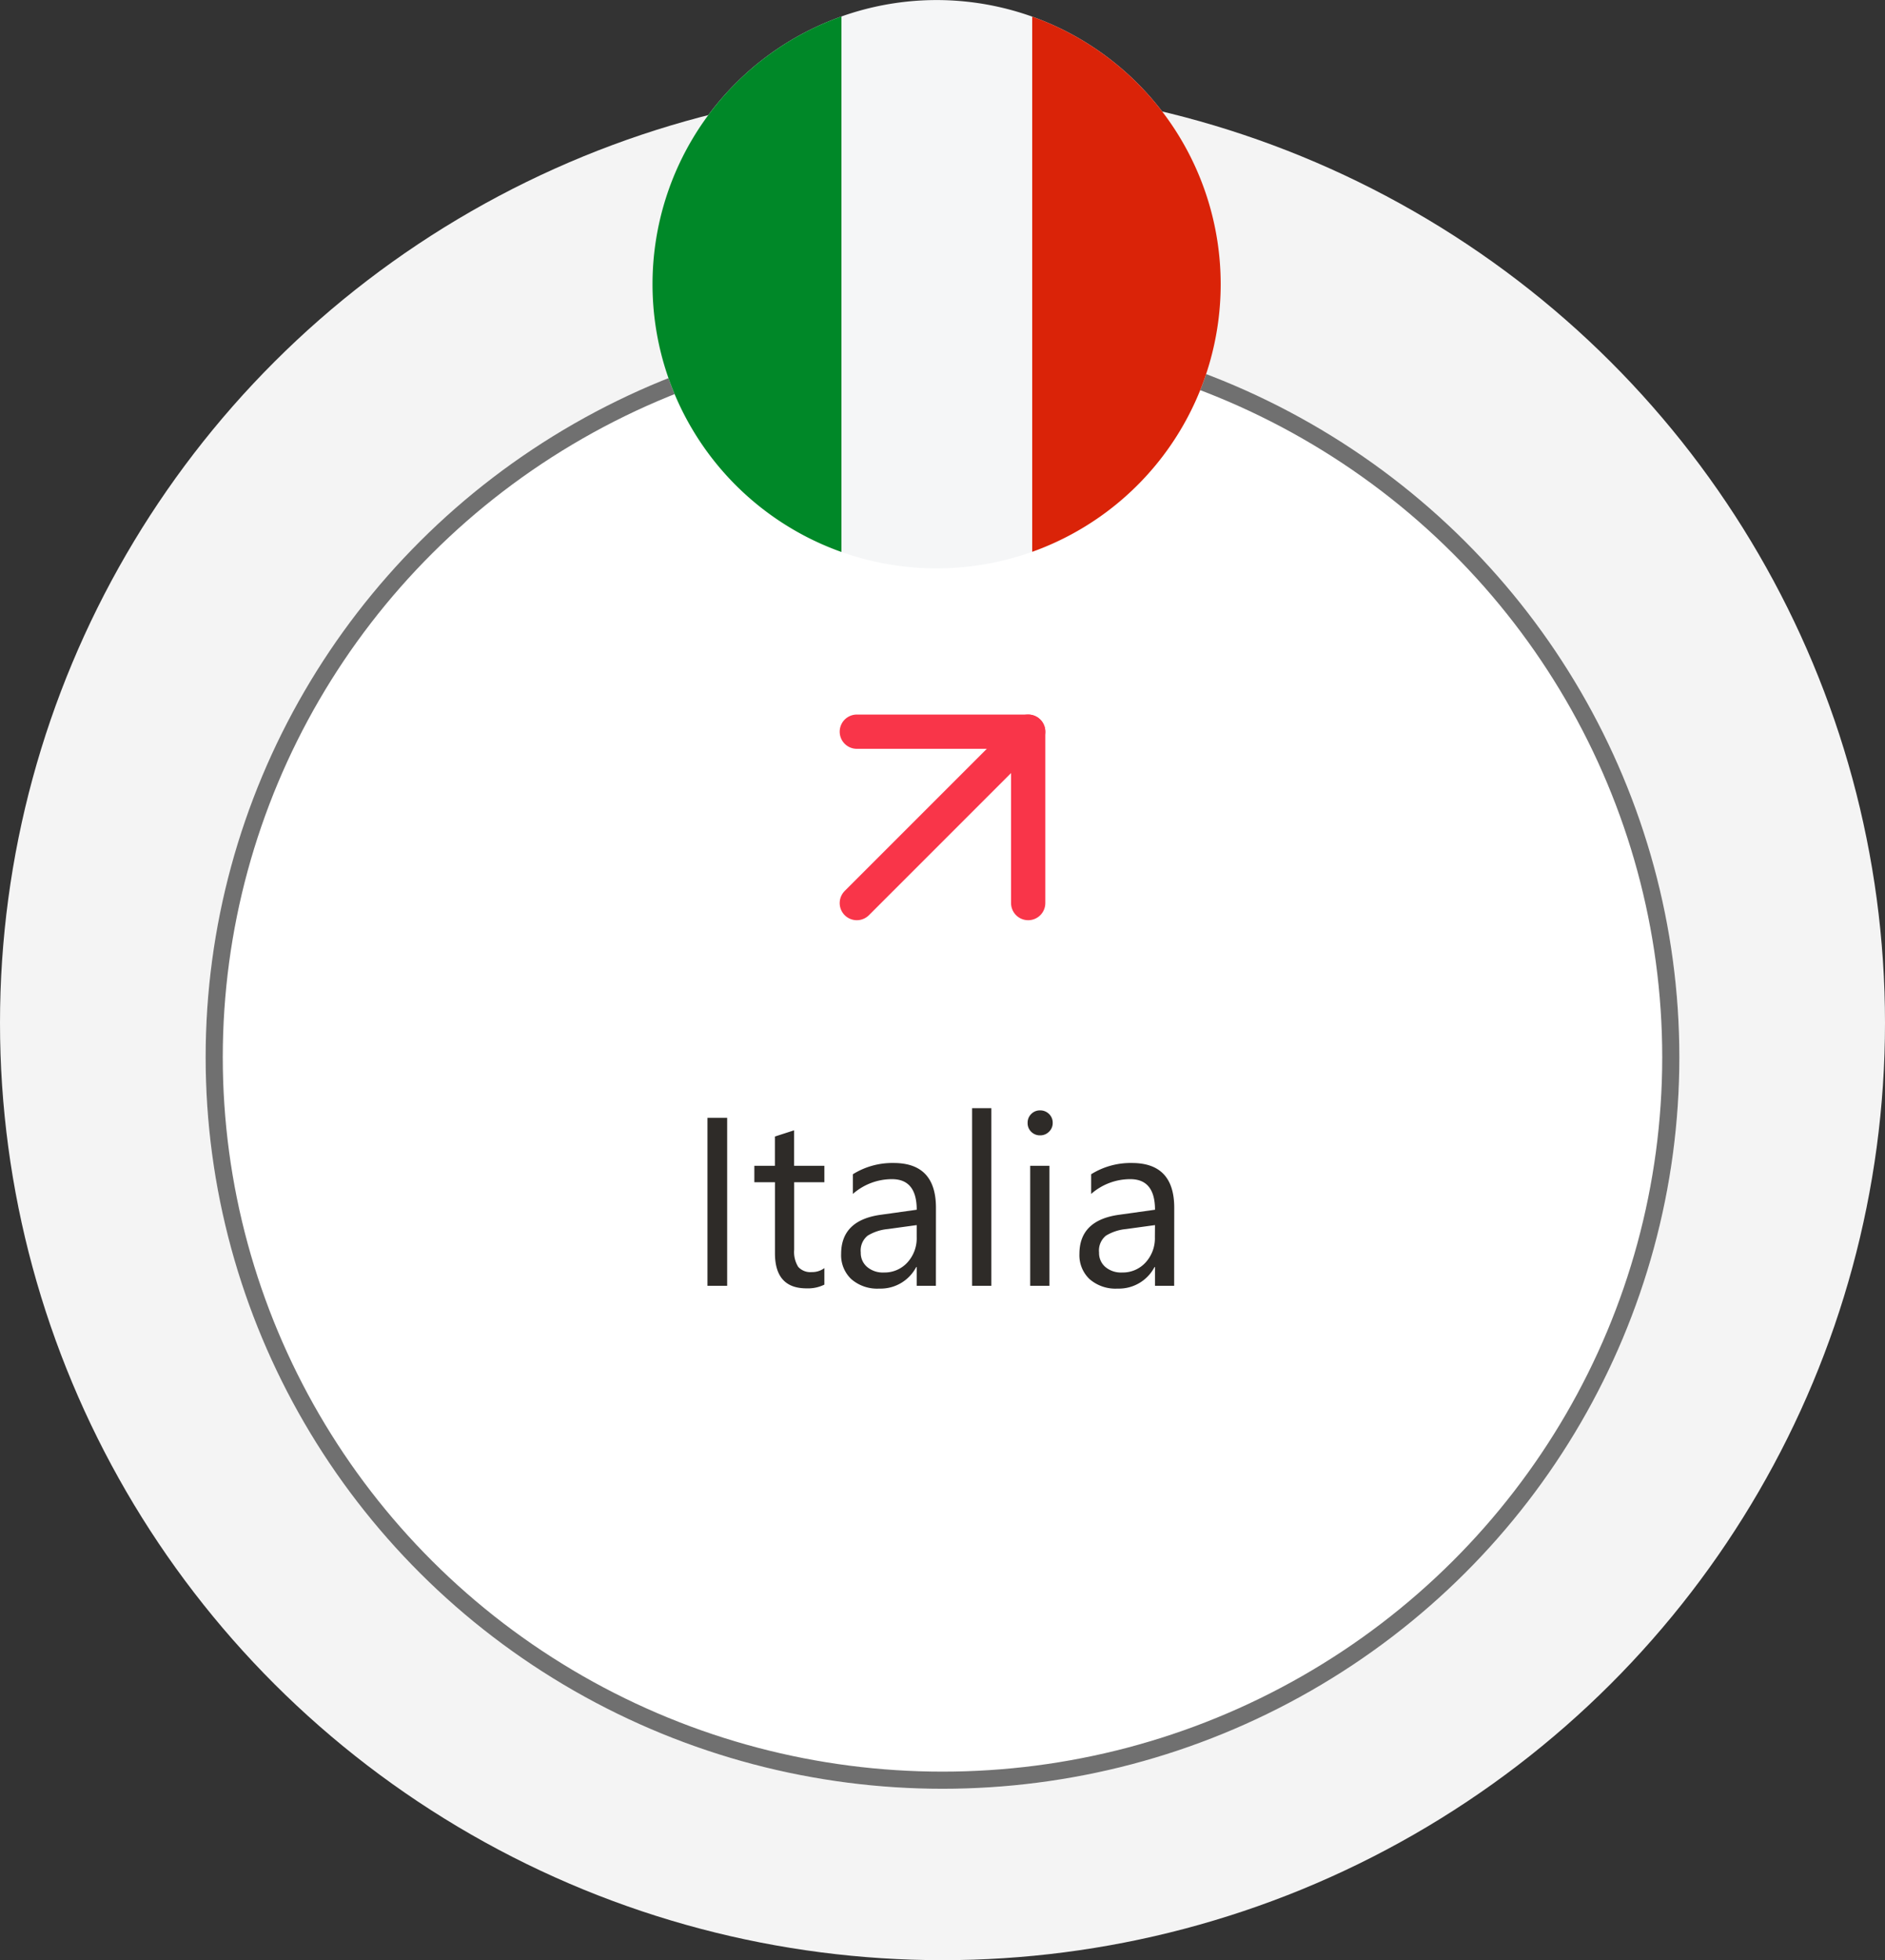 <svg id="Grupo_8792" data-name="Grupo 8792" xmlns="http://www.w3.org/2000/svg" width="110" height="114.365" viewBox="0 0 110 114.365">
  <rect x="0" y="0" width="110" height="114.365" fill="#333333" stroke="none"/>
  <g id="Grupo_8694" data-name="Grupo 8694" transform="translate(0 5)">
    <ellipse id="Elipse_12" data-name="Elipse 12" cx="55" cy="54.683" rx="55" ry="54.683" fill="#f4f4f4"/>
    <g id="Elipse_9" data-name="Elipse 9" transform="translate(12 14)" fill="#fff" stroke="#707070" stroke-width="1">
      <ellipse cx="43" cy="42.683" rx="43" ry="42.683" stroke="none"/>
      <ellipse cx="43" cy="42.683" rx="42.5" ry="42.183" fill="none"/>
    </g>
    <path id="Trazado_2073" data-name="Trazado 2073" d="M2.434,0H1.285V-9.8H2.434ZM8.107-.068A2.161,2.161,0,0,1,7.062.15Q5.223.15,5.223-1.9V-6.043H4.02V-7h1.2V-8.709l1.121-.362V-7H8.107v.957H6.344V-2.1a1.635,1.635,0,0,0,.239,1,.955.955,0,0,0,.793.3,1.179,1.179,0,0,0,.731-.232ZM14.615,0H13.494V-1.094h-.027A2.347,2.347,0,0,1,11.313.164,2.3,2.3,0,0,1,9.676-.39a1.918,1.918,0,0,1-.591-1.47q0-1.962,2.311-2.283l2.1-.294q0-1.784-1.442-1.784a3.446,3.446,0,0,0-2.283.861V-6.508a4.338,4.338,0,0,1,2.379-.656q2.468,0,2.468,2.611ZM13.494-3.541l-1.688.232a2.741,2.741,0,0,0-1.176.386,1.114,1.114,0,0,0-.4.981A1.068,1.068,0,0,0,10.6-1.1a1.413,1.413,0,0,0,.974.325,1.8,1.8,0,0,0,1.377-.584,2.088,2.088,0,0,0,.543-1.48ZM17.849,0H16.728V-10.363h1.121Zm2.844-8.777a.71.71,0,0,1-.513-.205.692.692,0,0,1-.212-.52.7.7,0,0,1,.212-.523.7.7,0,0,1,.513-.208.724.724,0,0,1,.523.208.7.7,0,0,1,.215.523.693.693,0,0,1-.215.513A.718.718,0,0,1,20.692-8.777ZM21.239,0H20.118V-7h1.121Zm7.28,0H27.4V-1.094h-.027A2.347,2.347,0,0,1,25.218.164,2.3,2.3,0,0,1,23.581-.39a1.918,1.918,0,0,1-.591-1.47q0-1.962,2.311-2.283l2.1-.294q0-1.784-1.442-1.784a3.446,3.446,0,0,0-2.283.861V-6.508a4.338,4.338,0,0,1,2.379-.656q2.468,0,2.468,2.611ZM27.4-3.541l-1.688.232a2.741,2.741,0,0,0-1.176.386,1.114,1.114,0,0,0-.4.981A1.068,1.068,0,0,0,24.5-1.1a1.413,1.413,0,0,0,.974.325,1.8,1.8,0,0,0,1.377-.584,2.088,2.088,0,0,0,.543-1.48Z" transform="translate(40 70.019)" fill="#2e2b28"/>
    <g id="arrow-up-right_2_" data-name="arrow-up-right (2)" transform="translate(50 37.69)">
      <line id="Línea_4" data-name="Línea 4" y1="10" x2="10" transform="translate(0 0)" fill="none" stroke="#f93549" stroke-linecap="round" stroke-linejoin="round" stroke-width="2"/>
      <path id="Trazado_1515" data-name="Trazado 1515" d="M7,7H17V17" transform="translate(-7 -7)" fill="none" stroke="#f93549" stroke-linecap="round" stroke-linejoin="round" stroke-width="2"/>
    </g>
  </g>
  <g id="Grupo_8787" data-name="Grupo 8787" transform="translate(38.072 0)">
    <path id="Trazado_2020" data-name="Trazado 2020" d="M.49,12.6A16.579,16.579,0,1,1,12.6,32.676,16.577,16.577,0,0,1,.49,12.6" transform="translate(0 0)" fill="#f5f6f7"/>
    <path id="Trazado_2021" data-name="Trazado 2021" d="M11.031,11.435a16.581,16.581,0,0,0,0,31.245Z" transform="translate(0 -10.475)" fill="#008828"/>
    <path id="Trazado_2022" data-name="Trazado 2022" d="M263.909,11.549V42.775a16.581,16.581,0,0,0,0-31.226" transform="translate(-241.746 -10.579)" fill="#da2308"/>
  </g>
</svg>
